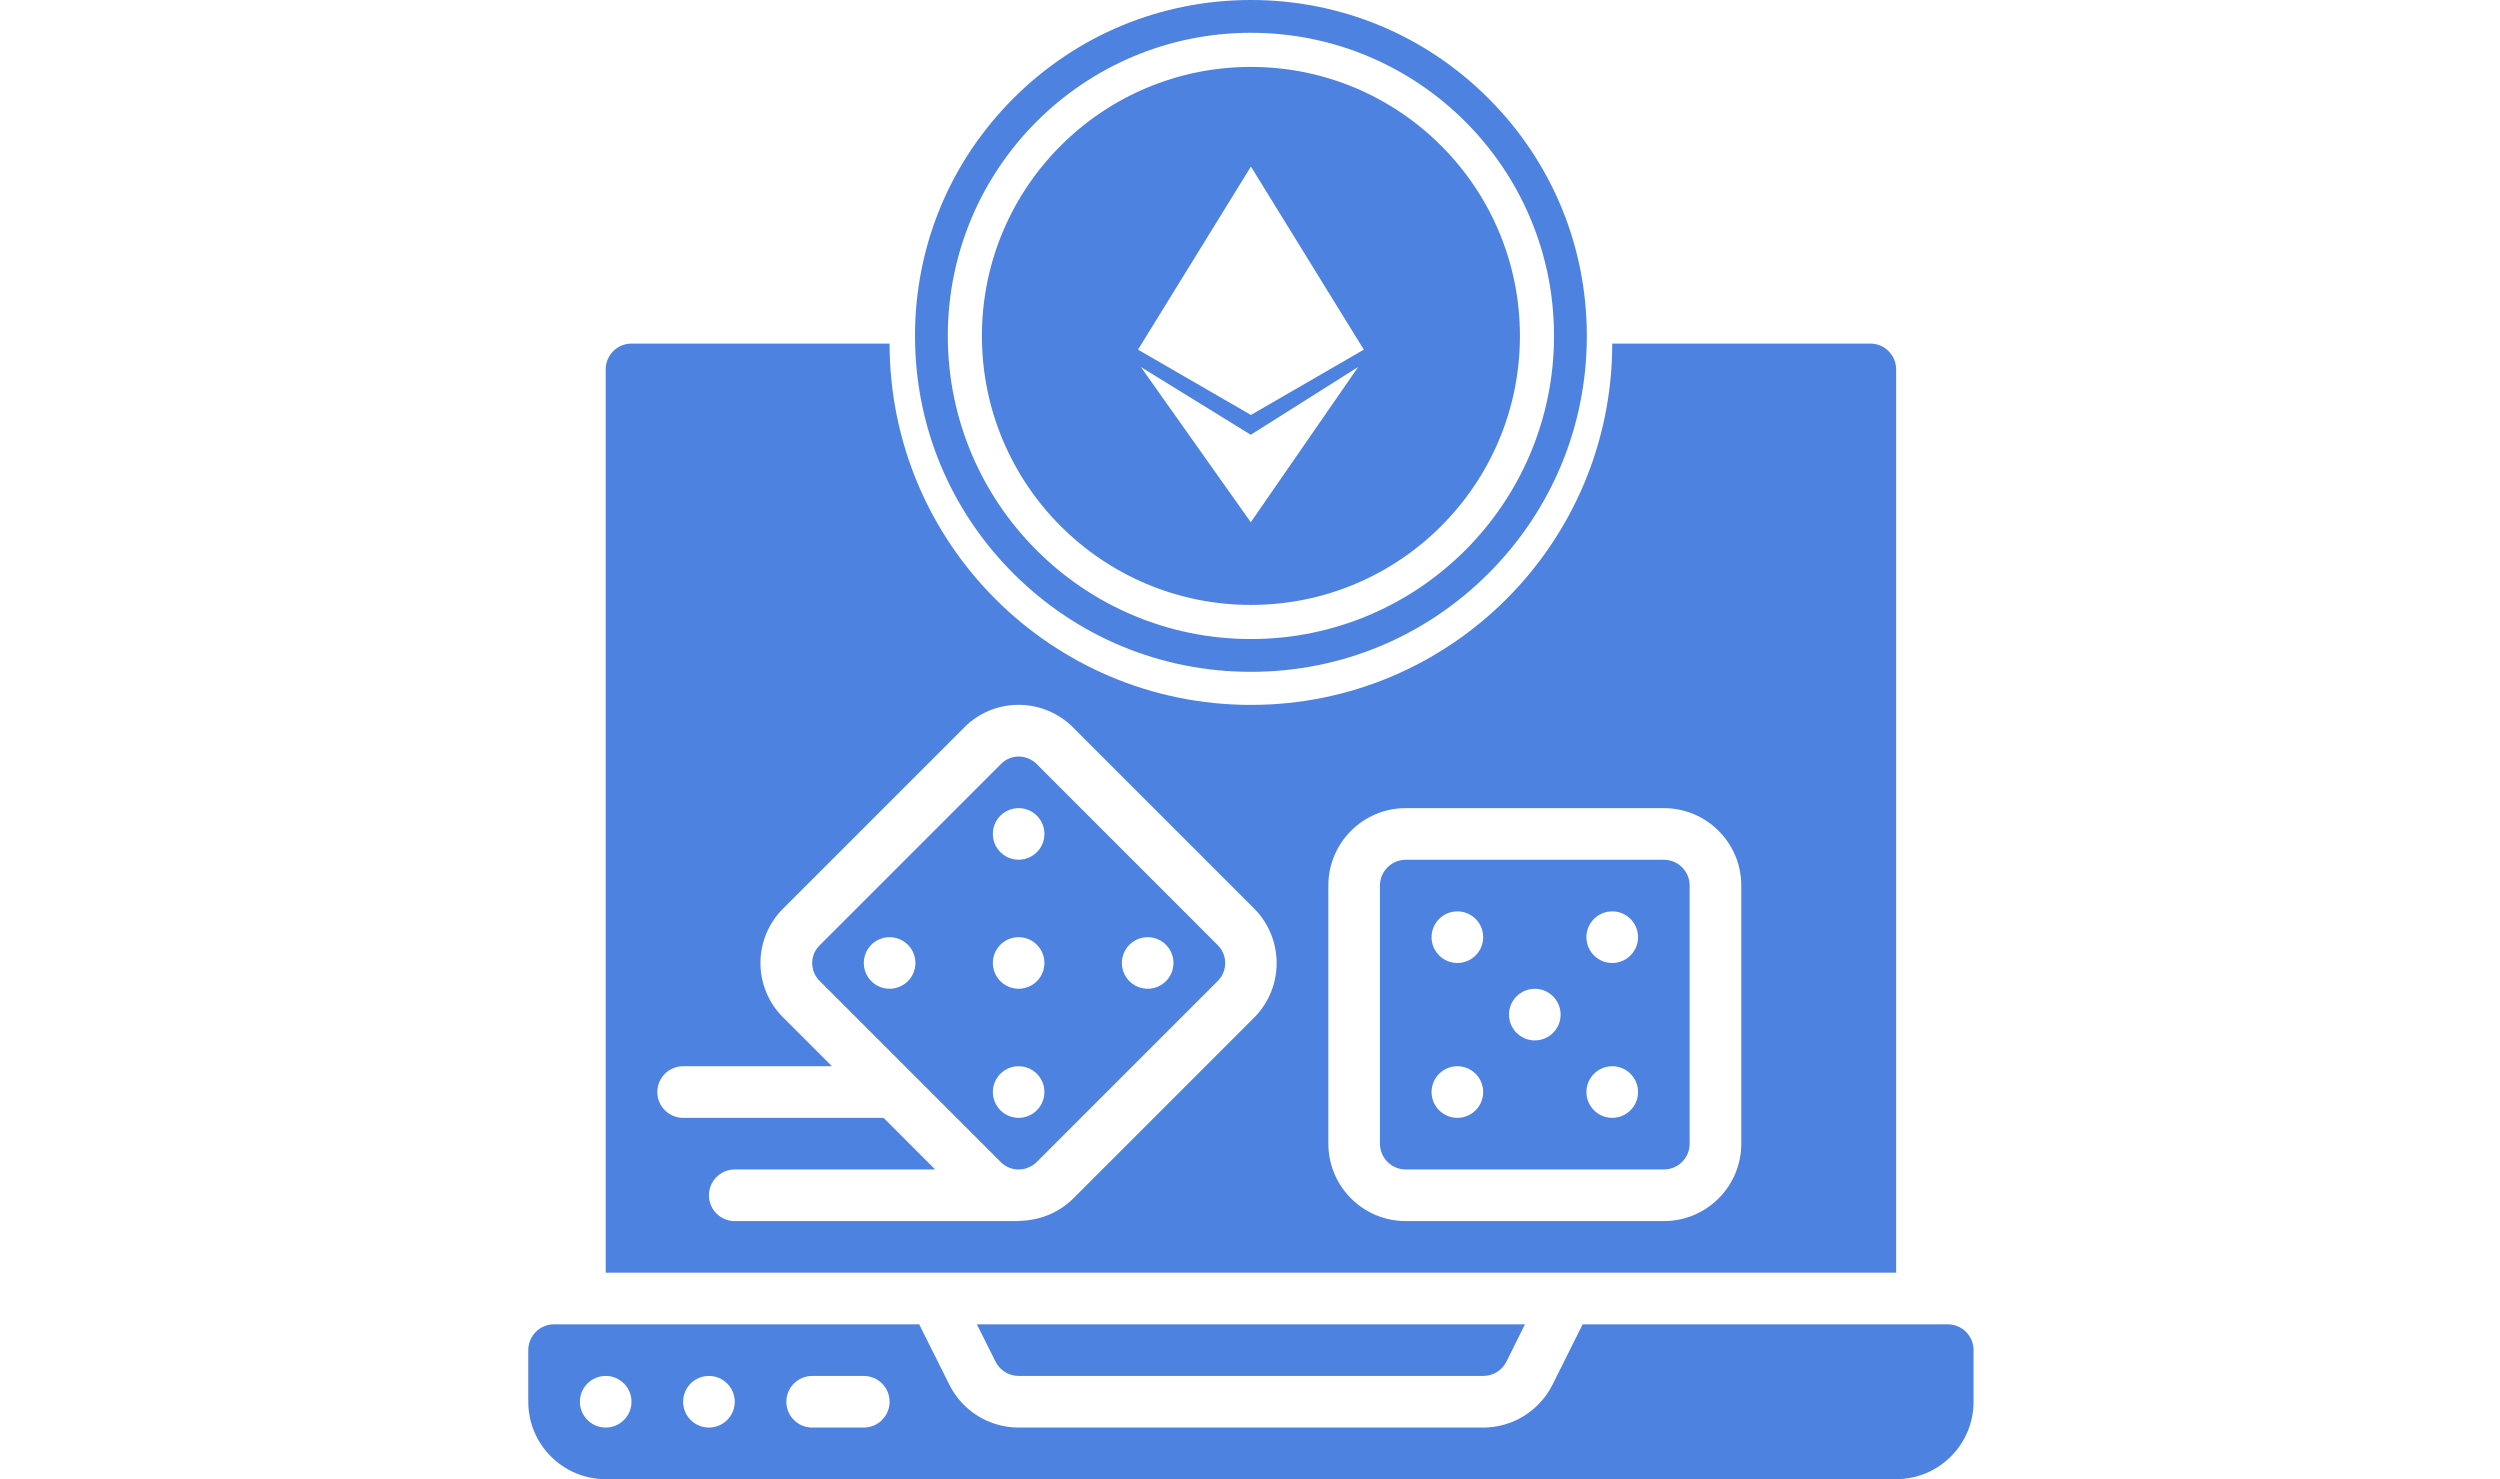 <svg width="240" height="142" viewBox="0 0 240 142" fill="none" xmlns="http://www.w3.org/2000/svg">
<path d="M134.953 112.269H159.729C161.098 112.269 162.207 111.159 162.207 109.791V85.014C162.207 83.646 161.098 82.537 159.729 82.537H134.953C133.585 82.537 132.475 83.646 132.475 85.014V109.791C132.475 111.159 133.584 112.269 134.953 112.269ZM154.774 87.492C156.142 87.492 157.252 88.601 157.252 89.97C157.252 91.338 156.142 92.447 154.774 92.447C153.406 92.447 152.296 91.338 152.296 89.97C152.296 88.601 153.406 87.492 154.774 87.492ZM154.774 102.358C156.142 102.358 157.252 103.467 157.252 104.835C157.252 106.204 156.142 107.313 154.774 107.313C153.406 107.313 152.296 106.204 152.296 104.835C152.296 103.467 153.406 102.358 154.774 102.358ZM147.341 94.925C148.709 94.925 149.819 96.034 149.819 97.403C149.819 98.771 148.709 99.88 147.341 99.88C145.973 99.88 144.863 98.771 144.863 97.403C144.863 96.034 145.973 94.925 147.341 94.925ZM139.908 87.492C141.276 87.492 142.386 88.601 142.386 89.97C142.386 91.338 141.276 92.447 139.908 92.447C138.54 92.447 137.43 91.338 137.43 89.97C137.43 88.601 138.54 87.492 139.908 87.492ZM139.908 102.358C141.276 102.358 142.386 103.467 142.386 104.835C142.386 106.204 141.276 107.313 139.908 107.313C138.54 107.313 137.43 106.204 137.43 104.835C137.43 103.467 138.54 102.358 139.908 102.358Z" fill="#4D82E1"/>
<path d="M150.404 122.179H182.029V35.462C182.029 34.093 180.92 32.984 179.552 32.984H154.775C154.775 52.141 139.245 67.671 120.088 67.671C100.931 67.671 85.401 52.141 85.401 32.984H60.625C59.257 32.984 58.147 34.093 58.147 35.462V122.179H150.404ZM127.521 85.014C127.521 80.909 130.849 77.581 134.954 77.581H159.731C163.836 77.581 167.163 80.909 167.163 85.014V109.791C167.163 113.896 163.836 117.224 159.731 117.224H134.954C130.849 117.224 127.521 113.896 127.521 109.791V85.014ZM68.058 114.746C68.058 113.378 69.167 112.269 70.535 112.269H89.774L84.819 107.313H65.58C64.212 107.313 63.103 106.204 63.103 104.836C63.103 103.467 64.212 102.358 65.58 102.358H79.864L75.189 97.683C73.79 96.3 73.003 94.415 73.003 92.448C73.003 90.481 73.79 88.595 75.189 87.212L92.557 69.846C93.927 68.45 95.803 67.664 97.76 67.666H97.789C99.757 67.664 101.643 68.449 103.027 69.846L120.406 87.225C123.269 90.117 123.275 94.774 120.418 97.673L103.027 115.061C101.664 116.403 99.836 117.168 97.923 117.197C97.876 117.197 97.839 117.224 97.792 117.224H70.535C69.167 117.224 68.058 116.114 68.058 114.746Z" fill="#4D82E1"/>
<path fill-rule="evenodd" clip-rule="evenodd" d="M97.789 132.089H142.387C143.331 132.094 144.195 131.563 144.617 130.719L146.396 127.134H93.781L95.572 130.719C95.992 131.559 96.85 132.09 97.789 132.089Z" fill="#4D82E1"/>
<path d="M149.037 132.934C147.778 135.453 145.203 137.045 142.387 137.045H97.789C94.973 137.045 92.398 135.454 91.139 132.934L88.24 127.134H53.191C51.823 127.134 50.714 128.243 50.714 129.612V134.567C50.714 138.672 54.042 142 58.147 142H182.029C186.134 142 189.462 138.672 189.462 134.567V129.612C189.462 128.243 188.353 127.134 186.984 127.134H151.935L149.037 132.934ZM58.147 137.045C56.779 137.045 55.669 135.935 55.669 134.567C55.669 133.199 56.779 132.09 58.147 132.09C59.515 132.09 60.624 133.199 60.624 134.567C60.624 135.935 59.515 137.045 58.147 137.045ZM68.057 137.045C66.689 137.045 65.58 135.935 65.58 134.567C65.58 133.199 66.689 132.09 68.057 132.09C69.426 132.09 70.535 133.199 70.535 134.567C70.535 135.935 69.426 137.045 68.057 137.045ZM82.923 137.045H77.968C76.6 137.045 75.49 135.935 75.49 134.567C75.49 133.199 76.6 132.09 77.968 132.09H82.923C84.291 132.09 85.401 133.199 85.401 134.567C85.401 135.935 84.291 137.045 82.923 137.045Z" fill="#4D82E1"/>
<path d="M97.804 112.268C98.455 112.263 99.078 112.003 99.538 111.542L116.899 94.181C117.359 93.725 117.618 93.104 117.618 92.456C117.618 91.808 117.359 91.186 116.899 90.73L99.523 73.35C99.064 72.888 98.44 72.628 97.789 72.626C97.15 72.628 96.54 72.887 96.094 73.344L78.704 90.733C78.236 91.181 77.971 91.799 77.968 92.447C77.97 93.099 78.232 93.724 78.696 94.181L87.593 103.079L87.611 103.096L96.074 111.56C96.525 112.012 97.136 112.268 97.774 112.271H97.808L97.804 112.268ZM108.425 90.693C109.134 89.984 110.2 89.772 111.126 90.155C112.052 90.539 112.655 91.442 112.655 92.445C112.655 93.447 112.051 94.35 111.126 94.734C110.2 95.117 109.134 94.905 108.425 94.196C107.46 93.229 107.46 91.663 108.425 90.695V90.693ZM96.037 78.304C96.746 77.596 97.811 77.384 98.737 77.767C99.663 78.15 100.267 79.054 100.267 80.056C100.267 81.058 99.663 81.962 98.737 82.345C97.811 82.729 96.746 82.517 96.037 81.808C95.072 80.841 95.072 79.274 96.037 78.307V78.304ZM96.037 90.693C96.746 89.984 97.811 89.772 98.737 90.155C99.663 90.539 100.267 91.442 100.267 92.445C100.267 93.447 99.663 94.35 98.737 94.734C97.811 95.117 96.746 94.905 96.037 94.196C95.072 93.229 95.072 91.663 96.037 90.695V90.693ZM87.152 94.196C86.444 94.904 85.378 95.117 84.452 94.733C83.526 94.35 82.923 93.446 82.923 92.444C82.923 91.442 83.526 90.539 84.452 90.155C85.378 89.772 86.444 89.984 87.152 90.692C87.618 91.157 87.879 91.788 87.879 92.445C87.879 93.103 87.618 93.734 87.152 94.198V94.196ZM96.037 106.584C95.328 105.876 95.117 104.81 95.5 103.884C95.883 102.958 96.787 102.355 97.789 102.355C98.791 102.355 99.695 102.958 100.078 103.884C100.461 104.81 100.249 105.876 99.541 106.584C98.574 107.552 97.005 107.553 96.037 106.587V106.584Z" fill="#4D82E1"/>
<path fill-rule="evenodd" clip-rule="evenodd" d="M142.891 9.445C136.801 3.354 128.703 0 120.088 0C111.473 0 103.375 3.354 97.284 9.445C91.193 15.536 87.84 23.634 87.84 32.248C87.84 40.862 91.195 48.96 97.284 55.051C103.375 61.142 111.473 64.496 120.088 64.496C128.703 64.496 136.801 61.142 142.891 55.051C148.982 48.96 152.336 40.862 152.336 32.248C152.336 23.634 148.98 15.536 142.891 9.445ZM120.088 61.347C136.159 61.347 149.186 48.319 149.186 32.248C149.186 16.177 136.159 3.149 120.088 3.149C104.017 3.149 90.99 16.177 90.99 32.248C90.99 48.319 104.017 61.347 120.088 61.347ZM120.088 58.072C134.351 58.072 145.913 46.51 145.913 32.248C145.913 17.986 134.351 6.424 120.088 6.424C105.825 6.424 94.263 17.986 94.263 32.248C94.263 46.51 105.825 58.072 120.088 58.072ZM120.088 15.989L109.248 33.566L120.088 39.836L130.928 33.566L120.088 15.989ZM130.386 35.229L120.074 41.737L109.519 35.229L120.074 50.134L130.386 35.229Z" fill="#4D82E1"/>
</svg>
